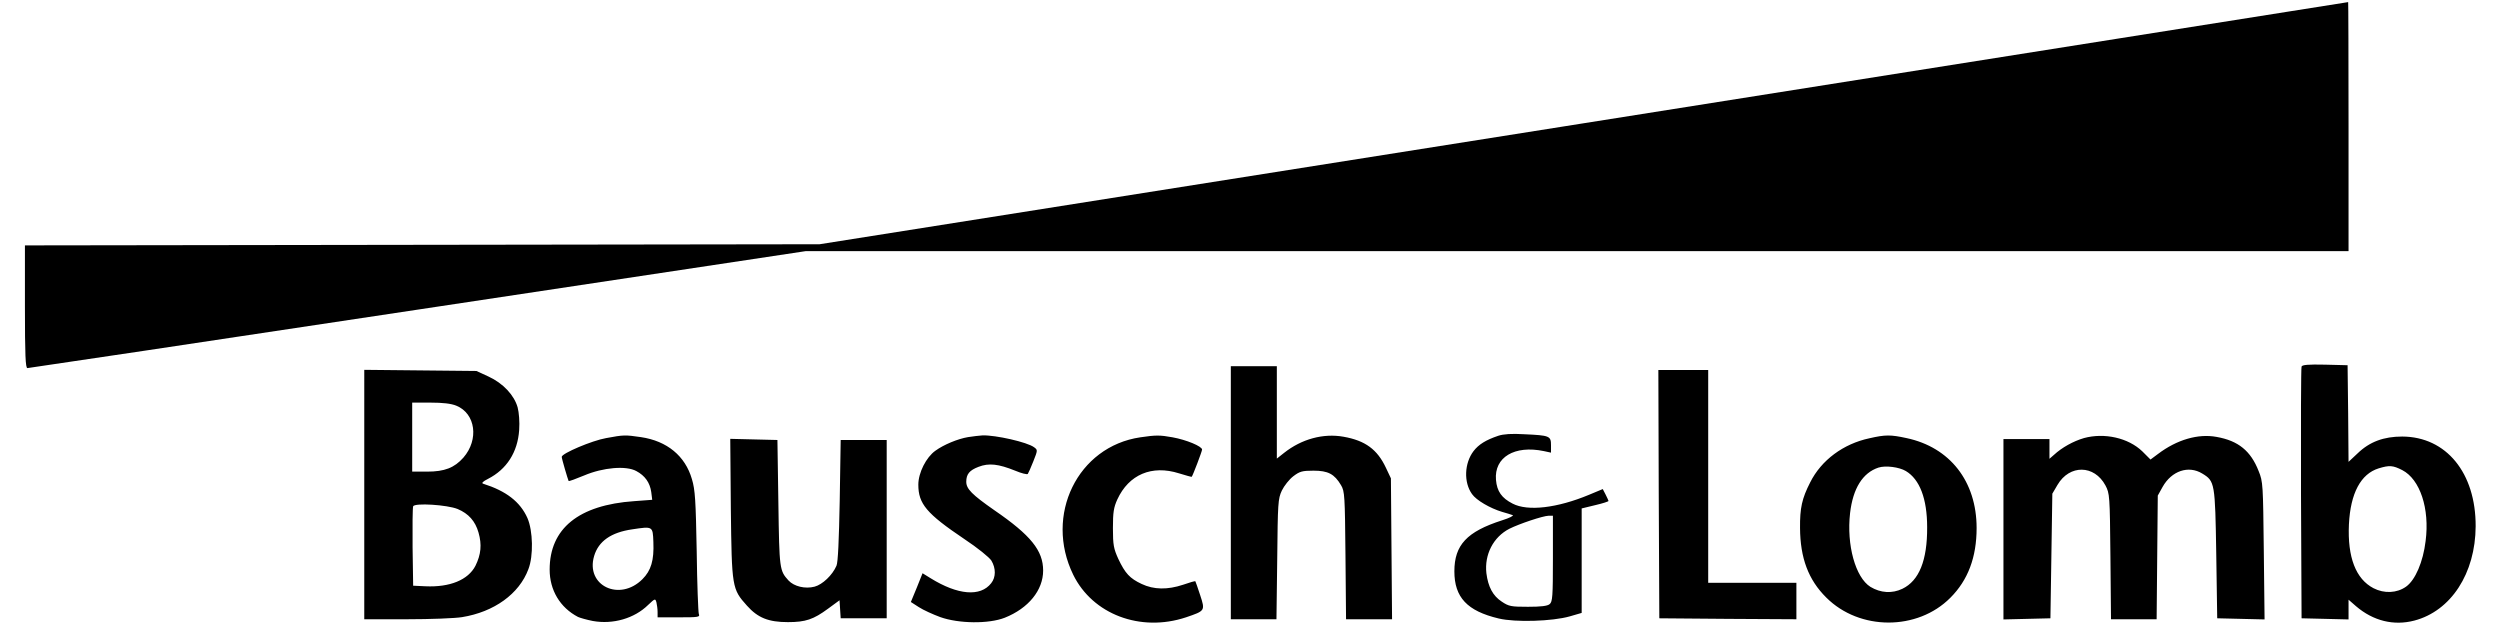 <svg xmlns="http://www.w3.org/2000/svg" version="1.0" viewBox="0 0 1280 326" width="80" height="20"><path d="m8140 2617-3985-631-2072-3-2073-3v-320c0-252 3-320 13-320 7 0 923 137 2036 305l2023 305h8048v650c0 358-1 650-2 649-2 0-1796-285-3988-632zM11885 1348c-3-7-4-305-3-663l3-650 123-3 122-3v103l39-34c90-77 197-103 304-75 191 50 319 246 320 492 1 278-153 467-383 468-96 0-170-27-233-88l-47-44-2 252-3 252-118 3c-88 2-119-1-122-10zm525-540c93-48 144-201 122-370-13-109-54-204-102-238s-114-37-170-8c-92 48-136 161-128 333 8 163 62 263 155 292 56 17 74 16 123-9zM6300 690V30h238l4 313c3 294 4 315 24 358 12 25 39 59 60 75 33 25 46 29 105 29 76 0 109-17 144-76 19-32 20-55 23-366l3-333h240l-3 368-3 367-26 55c-45 96-108 142-221 162-106 19-219-12-310-84l-38-30v482h-240V690zM1780 681V30h223c122 0 251 5 287 11 167 27 298 121 346 250 27 69 24 201-5 267-38 85-111 141-231 179-10 3-1 12 25 25 98 50 155 139 163 255 3 43-1 91-8 118-18 64-76 126-152 161l-63 29-292 3-293 3V681zm480 463c101-41 119-177 37-271-47-53-98-73-189-73h-78v360h95c64 0 108-5 135-16zm7-539c57-24 92-63 109-123 18-63 13-114-16-173-38-74-134-113-261-107l-64 3-3 200c-1 110 0 206 3 214 7 19 178 8 232-14zM8532 683l3-648 358-3 357-2v190h-460v1110h-260l2-647zM7695 987c-65-22-102-45-129-80-48-63-52-163-8-224 22-32 94-74 157-93 22-6 47-14 55-17 8-2-16-15-55-27-184-59-249-129-249-266 0-136 67-207 231-246 87-21 280-15 371 11l62 18v545l70 17c39 9 70 19 70 22 0 2-7 17-15 33l-15 29-72-30c-166-69-319-87-398-46-57 29-82 64-87 124-10 118 97 182 250 150l37-8v39c0 48-7 51-140 57-64 4-108 1-135-8zm285-641c0-196-2-225-17-237-11-10-46-14-113-14-88 0-100 2-137 27-46 30-71 77-80 148-11 97 36 189 120 232 52 26 174 67 205 68h22V346zM3042 975c-74-13-232-80-232-98 0-10 32-118 36-126 2-2 38 11 81 29 99 42 219 52 272 23 45-24 71-60 78-110l5-40-94-7c-290-20-441-143-441-357 0-107 54-198 148-247 11-5 46-15 77-21 105-19 217 13 289 84 36 34 37 34 43 13 3-13 6-35 6-50V40h111c102 0 111 1 104 18-3 9-9 156-11 327-5 265-8 320-25 376-35 121-130 199-266 219-83 12-89 12-181-5zm246-542c4-96-12-149-57-194-119-119-298-34-252 121 23 77 88 123 199 139 107 16 107 17 110-66zM4929 980c-53-9-126-39-170-71-48-34-89-115-89-177 0-100 43-151 239-283 71-47 131-96 142-113 24-40 24-87-1-118-56-72-174-62-316 26l-42 26-30-75-31-75 42-27c23-15 74-38 112-52 96-34 252-36 336-3 123 49 200 143 200 246 0 104-64 184-255 315-116 81-146 111-146 148 0 40 17 60 64 78 54 21 104 15 191-20 33-14 62-21 66-17 3 4 16 33 29 66 23 58 23 59 4 73-36 27-201 64-269 62-16-1-51-5-76-9zM5828 979c-327-48-502-406-350-717 101-206 350-301 588-222 100 34 101 34 74 116-12 38-24 70-25 72-2 2-30-6-64-18-81-27-153-26-216 4-62 29-86 55-122 131-24 53-28 72-28 160 0 83 4 108 23 150 60 130 180 181 322 136 35-11 65-19 66-18 6 7 54 133 54 142 0 17-82 51-154 64-67 12-86 12-168 0zM9631 974c-136-29-251-114-309-230-43-84-54-134-53-238 1-156 43-270 137-363 173-173 475-174 647-1 92 92 137 211 137 364 0 243-139 421-366 469-83 18-110 18-193-1zm190-171c72-43 111-144 111-293 1-173-42-279-129-321-54-26-114-22-167 10-78 49-125 218-106 385 15 129 66 210 148 237 37 12 108 3 143-18zM10750 975c-55-16-115-49-157-88l-23-20v103h-240V29l123 3 122 3 5 325 5 325 27 46c63 107 192 105 250-3 22-42 23-51 26-371l3-327h238l3 323 3 322 25 45c47 84 135 114 207 70 66-40 67-49 73-420l5-335 123-3 124-3-4 358c-4 346-4 360-27 416-41 105-106 158-219 178-96 18-207-14-306-89l-39-29-43 43c-73 70-197 98-304 69zM3692 608c5-412 6-420 84-507 57-64 113-86 214-86 92 0 133 14 209 70l60 44 3-47 3-47h240v930h-240l-5-315c-4-208-9-324-17-341-21-49-73-98-114-109-49-13-107 1-136 32-47 52-48 57-53 403l-5 330-123 3-123 3 3-363z" transform="matrix(.1 0 0 -.1 0 326)"/></svg>